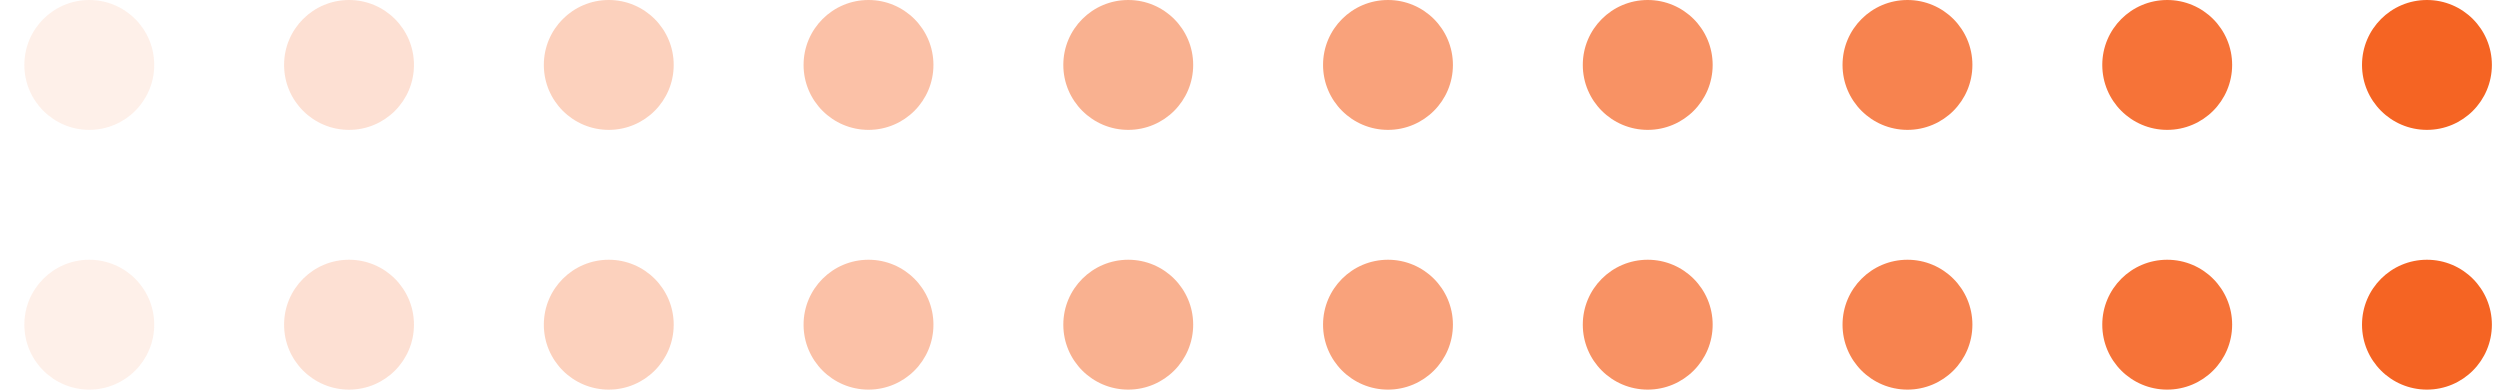 <svg width="77" height="12" viewBox="0 0 77 12" fill="none" xmlns="http://www.w3.org/2000/svg">
<circle cx="2.75" cy="2" r="2" fill="#F56423" fill-opacity="0.1"/>
<circle cx="10.75" cy="2" r="2" fill="#F56423" fill-opacity="0.2"/>
<circle cx="18.75" cy="2" r="2" fill="#F56423" fill-opacity="0.3"/>
<circle cx="26.75" cy="2" r="2" fill="#F56423" fill-opacity="0.4"/>
<circle cx="34.75" cy="2" r="2" fill="#F56423" fill-opacity="0.5"/>
<circle cx="42.75" cy="2" r="2" fill="#F56423" fill-opacity="0.6"/>
<circle cx="50.75" cy="2" r="2" fill="#F56423" fill-opacity="0.7"/>
<circle cx="58.75" cy="2" r="2" fill="#F56423" fill-opacity="0.8"/>
<circle cx="66.75" cy="2" r="2" fill="#F56423" fill-opacity="0.9"/>
<circle cx="74.75" cy="2" r="2" fill="#F56423"/>
<circle cx="2.75" cy="10" r="2" fill="#F56423" fill-opacity="0.1"/>
<circle cx="10.75" cy="10" r="2" fill="#F56423" fill-opacity="0.2"/>
<circle cx="18.75" cy="10" r="2" fill="#F56423" fill-opacity="0.3"/>
<circle cx="26.75" cy="10" r="2" fill="#F56423" fill-opacity="0.4"/>
<circle cx="34.75" cy="10" r="2" fill="#F56423" fill-opacity="0.5"/>
<circle cx="42.75" cy="10" r="2" fill="#F56423" fill-opacity="0.6"/>
<circle cx="50.75" cy="10" r="2" fill="#F56423" fill-opacity="0.7"/>
<circle cx="58.75" cy="10" r="2" fill="#F56423" fill-opacity="0.8"/>
<circle cx="66.75" cy="10" r="2" fill="#F56423" fill-opacity="0.9"/>
<circle cx="74.75" cy="10" r="2" fill="#F56423"/>
</svg>
